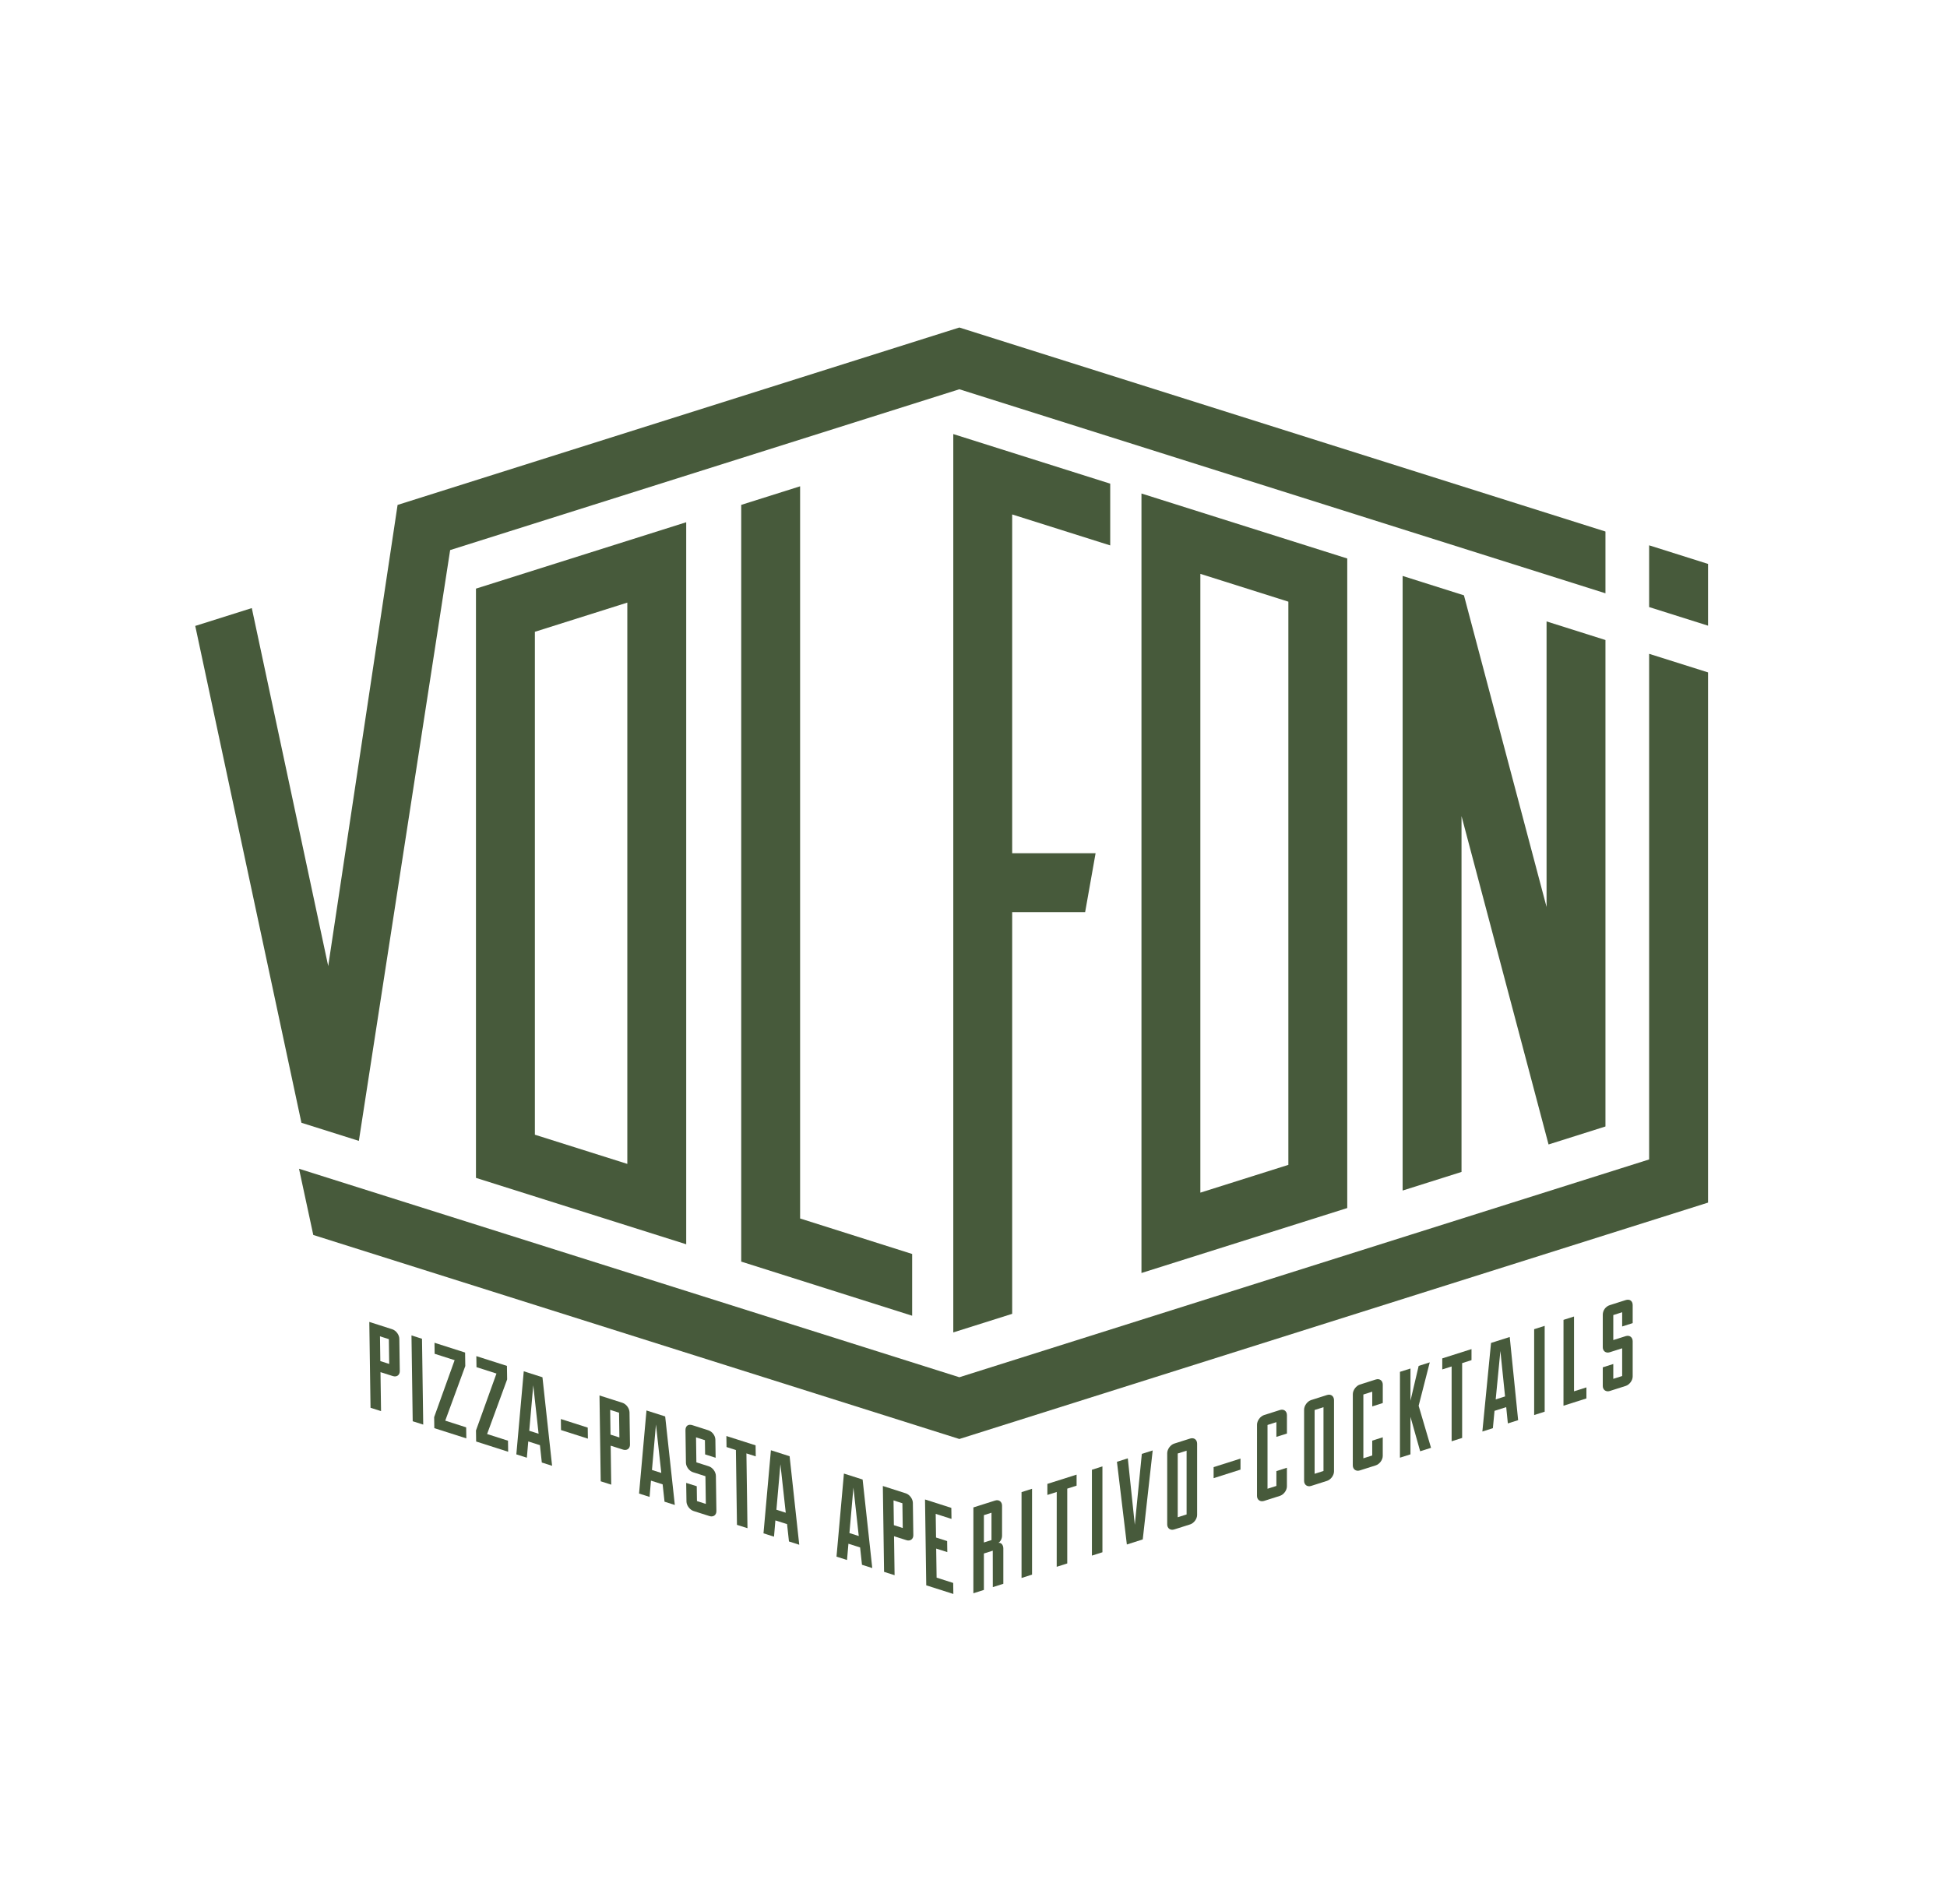 <?xml version="1.0" encoding="UTF-8"?> <!-- Generator: Adobe Illustrator 25.4.1, SVG Export Plug-In . SVG Version: 6.00 Build 0) --> <svg xmlns="http://www.w3.org/2000/svg" xmlns:xlink="http://www.w3.org/1999/xlink" version="1.1" id="Calque_1" x="0px" y="0px" viewBox="0 0 842.43 823.74" style="enable-background:new 0 0 842.43 823.74;" xml:space="preserve"> <style type="text/css"> .st0{fill:#475A3B;} </style> <g> <path class="st0" d="M296.91,538.42l-90.97-28.73V254.71l90.97-28.73V538.42z M231.43,491.01l40,12.63V260.76l-40,12.63V491.01z"></path> <path class="st0" d="M493.89,550.85v-337.3l89.04,28.12v281.07L493.89,550.85z M519.37,248.32v267.76l38.08-12.02V260.35 L519.37,248.32z"></path> <polygon class="st0" points="394.67,569.34 320.71,545.92 320.71,218.47 346.19,210.43 346.19,527.26 394.67,542.62 "></polygon> <polygon class="st0" points="412.47,576.56 412.47,187.83 480.37,209.29 480.37,236.01 437.95,222.61 437.95,369.21 474.04,369.21 469.52,394.69 437.95,394.69 437.95,568.52 "></polygon> <polygon class="st0" points="606.89,515.17 606.89,249.22 633.42,257.61 669.17,392.47 669.17,268.9 694.65,276.95 694.65,487.45 670.03,495.23 632.37,353.12 632.37,507.12 "></polygon> <polygon class="st0" points="713.55,501.71 415.09,595.96 129.38,505.74 135.55,534.39 415.09,622.68 739.04,520.39 739.04,290.96 713.55,282.92 "></polygon> <polygon class="st0" points="713.55,262.69 739.04,270.74 739.04,244.02 713.55,235.97 "></polygon> <polygon class="st0" points="415.09,141.72 172.03,218.49 142.01,418.03 108.95,263.13 84.48,270.85 130.42,485.84 155.27,493.68 194.77,238.03 415.09,168.44 694.65,256.73 694.65,230 "></polygon> <g> <path class="st0" d="M159.79,572.02l9.91,3.17c1.72,0.55,3.06,2.45,3.08,4.15l0.2,13.96c0.02,1.7-1.32,2.69-2.99,2.16l-5.36-1.71 l0.24,16.87l-4.55-1.45l-0.24-16.87L159.79,572.02z M168.25,579.48l-3.84-1.23l0.15,10.72l3.84,1.23L168.25,579.48z"></path> <polygon class="st0" points="178.04,577.86 182.59,579.31 183.12,616.45 178.57,615 "></polygon> <polygon class="st0" points="196.71,588.57 188.06,585.81 188,581.04 201.24,585.27 201.32,591.11 192.65,614.74 201.7,617.64 201.77,622.41 187.92,617.99 187.85,613.21 "></polygon> <polygon class="st0" points="214.81,594.36 206.17,591.59 206.1,586.82 219.34,591.05 219.43,596.89 210.76,620.53 219.8,623.42 219.87,628.2 206.02,623.77 205.95,618.99 "></polygon> <path class="st0" d="M233.62,625.35l-5.05-1.61l-0.61,7.04l-4.55-1.45l3.21-35.95l8.09,2.59l4.17,38.31l-4.45-1.42L233.62,625.35z M229,619.12l4.04,1.29l-2.31-20.97L229,619.12z"></path> <polygon class="st0" points="242.67,614.04 254.3,617.75 254.37,622.53 242.74,618.81 "></polygon> <path class="st0" d="M259.39,603.85l9.91,3.16c1.72,0.55,3.05,2.46,3.08,4.15l0.2,13.96c0.02,1.7-1.32,2.69-2.99,2.16l-5.36-1.71 l0.24,16.87l-4.55-1.46l-0.24-16.87L259.39,603.85z M267.85,611.3l-3.84-1.23l0.15,10.72l3.84,1.23L267.85,611.3z"></path> <path class="st0" d="M286.71,642.31l-5.05-1.61l-0.6,7.04l-4.55-1.45l3.21-35.95l8.09,2.58l4.17,38.31l-4.45-1.42L286.71,642.31z M282.09,636.08l4.04,1.29l-2.31-20.97L282.09,636.08z"></path> <path class="st0" d="M301.47,643.12l0.09,6.42l3.84,1.23l-0.17-11.99l-5.36-1.71c-1.77-0.56-3.05-2.51-3.08-4.1l-0.2-14.06 c-0.03-1.86,1.17-2.8,2.99-2.21l6.87,2.2c1.72,0.55,3.05,2.29,3.08,4.1l0.11,7.8l-4.55-1.45l-0.09-6.16l-3.84-1.23l0.15,10.82 l5.36,1.71c1.72,0.55,3.06,2.46,3.08,4.16l0.22,15.23c0.02,1.7-1.32,2.69-2.99,2.16l-6.88-2.19c-1.62-0.52-3.05-2.4-3.08-4.1 l-0.12-8.06L301.47,643.12z"></path> <polygon class="st0" points="318.41,627.46 314.36,626.16 314.29,621.39 326.93,625.43 327,630.2 322.96,628.91 323.42,661.28 318.87,659.83 "></polygon> <path class="st0" d="M340.55,659.52l-5.05-1.61l-0.6,7.04l-4.55-1.45l3.21-35.95l8.09,2.59l4.17,38.3l-4.45-1.42L340.55,659.52z M335.94,653.29l4.04,1.29l-2.31-20.97L335.94,653.29z"></path> <path class="st0" d="M372.15,669.61L367.1,668l-0.61,7.04l-4.55-1.45l3.21-35.95l8.09,2.58l4.17,38.31l-4.45-1.42L372.15,669.61z M367.53,663.38l4.04,1.29l-2.31-20.97L367.53,663.38z"></path> <path class="st0" d="M381.99,643.02l9.91,3.17c1.72,0.55,3.06,2.45,3.08,4.15l0.2,13.96c0.02,1.7-1.32,2.69-2.99,2.16l-5.36-1.71 l0.24,16.87l-4.55-1.45l-0.24-16.88L381.99,643.02z M390.45,650.48l-3.84-1.23l0.15,10.72l3.84,1.23L390.45,650.48z"></path> <polygon class="st0" points="412.5,689.74 400.77,686 400.24,648.85 411.62,652.49 411.69,657.26 404.86,655.08 405.01,665.32 409.81,666.85 409.88,671.63 405.07,670.1 405.25,682.67 412.43,684.97 "></polygon> <path class="st0" d="M429.55,671.01l-3.84,1.22l0,15.76l-4.55,1.45l0.01-37.15l9.36-2.97c1.72-0.55,3.04,0.52,3.04,2.22l0,12.95 c0,1.33-0.66,2.55-1.57,3.1c1.37-0.11,2.12,1.13,2.12,2.46l0,15.28l-4.55,1.45L429.55,671.01z M425.71,667.46l3.29-1.04l0-11.83 l-3.29,1.04L425.71,667.46z"></path> <polygon class="st0" points="442,645.67 446.55,644.22 446.55,681.37 442,682.82 "></polygon> <polygon class="st0" points="457.23,645.6 453.18,646.89 453.18,642.11 465.82,638.1 465.82,642.87 461.78,644.16 461.78,676.53 457.22,677.98 "></polygon> <polygon class="st0" points="472.45,635.99 477,634.54 477,671.69 472.45,673.14 "></polygon> <polygon class="st0" points="487.98,631.05 491.01,659.81 494.05,629.12 498.75,627.63 494.45,666.14 487.57,668.33 483.28,632.55 "></polygon> <path class="st0" d="M505.03,628.82c0-1.7,1.41-3.64,3.03-4.15l6.88-2.18c1.72-0.55,3.03,0.52,3.03,2.22l0,30.83 c0,1.7-1.37,3.57-3.03,4.1l-6.88,2.18c-1.62,0.52-3.03-0.47-3.03-2.17L505.03,628.82z M513.42,627.74l-3.84,1.22l0,27.59 l3.84-1.22L513.42,627.74z"></path> <polygon class="st0" points="525.11,634.85 536.74,631.16 536.74,635.93 525.11,639.63 "></polygon> <path class="st0" d="M552.27,621.76l0-6.37l-3.84,1.22l0,27.6l3.84-1.22v-6.42l4.55-1.45v8.07c0,1.7-1.37,3.57-3.03,4.1 l-6.88,2.19c-1.62,0.51-3.03-0.47-3.03-2.17l0.01-30.83c0-1.7,1.41-3.63,3.03-4.15l6.88-2.19c1.72-0.55,3.03,0.52,3.03,2.22 l0,7.96L552.27,621.76z"></path> <path class="st0" d="M564.26,609.99c0-1.7,1.41-3.64,3.03-4.15l6.88-2.19c1.72-0.55,3.03,0.52,3.03,2.22l0,30.83 c0,1.7-1.37,3.57-3.03,4.1l-6.88,2.19c-1.62,0.52-3.03-0.47-3.03-2.17L564.26,609.99z M572.65,608.92l-3.84,1.22l0,27.6l3.84-1.22 L572.65,608.92z"></path> <path class="st0" d="M593.75,608.58l0-6.37l-3.85,1.22l0,27.6l3.84-1.22v-6.42l4.55-1.45V630c0,1.7-1.37,3.57-3.04,4.1l-6.88,2.18 c-1.62,0.52-3.04-0.47-3.04-2.17l0.01-30.83c0-1.7,1.42-3.63,3.04-4.15l6.88-2.19c1.72-0.55,3.04,0.52,3.04,2.22l0,7.96 L593.75,608.58z"></path> <polygon class="st0" points="610.29,592.18 610.28,606.13 613.83,591.05 618.63,589.52 613.82,608.3 619.18,626.5 614.48,627.99 610.28,613.08 610.28,629.32 605.73,630.77 605.74,593.62 "></polygon> <polygon class="st0" points="628.09,591.29 624.04,592.58 624.04,587.8 636.69,583.78 636.69,588.56 632.64,589.85 632.64,622.22 628.09,623.67 "></polygon> <path class="st0" d="M651.71,608.89l-5.06,1.61l-0.71,7.5l-4.55,1.45l3.75-38.34l8.09-2.57l3.64,35.99l-4.45,1.41L651.71,608.89z M647.16,605.55l4.05-1.29l-2.02-19.68L647.16,605.55z"></path> <polygon class="st0" points="663.8,575.17 668.35,573.72 668.35,610.87 663.8,612.31 "></polygon> <polygon class="st0" points="676.5,571.13 681.05,569.68 681.05,602.05 686.41,600.35 686.41,605.13 676.49,608.28 "></polygon> <path class="st0" d="M698.04,590.23v6.42l3.84-1.22v-12l-5.36,1.71c-1.77,0.56-3.03-0.57-3.03-2.17l0-14.06 c0-1.86,1.22-3.57,3.03-4.15l6.88-2.19c1.72-0.55,3.03,0.36,3.03,2.17l0,7.8l-4.55,1.45l0-6.16l-3.84,1.22l0,10.82l5.36-1.7 c1.72-0.55,3.03,0.52,3.03,2.22l0,15.23c0,1.7-1.36,3.57-3.03,4.1l-6.88,2.19c-1.61,0.51-3.03-0.47-3.03-2.17v-8.07L698.04,590.23 z"></path> </g> </g> </svg> 